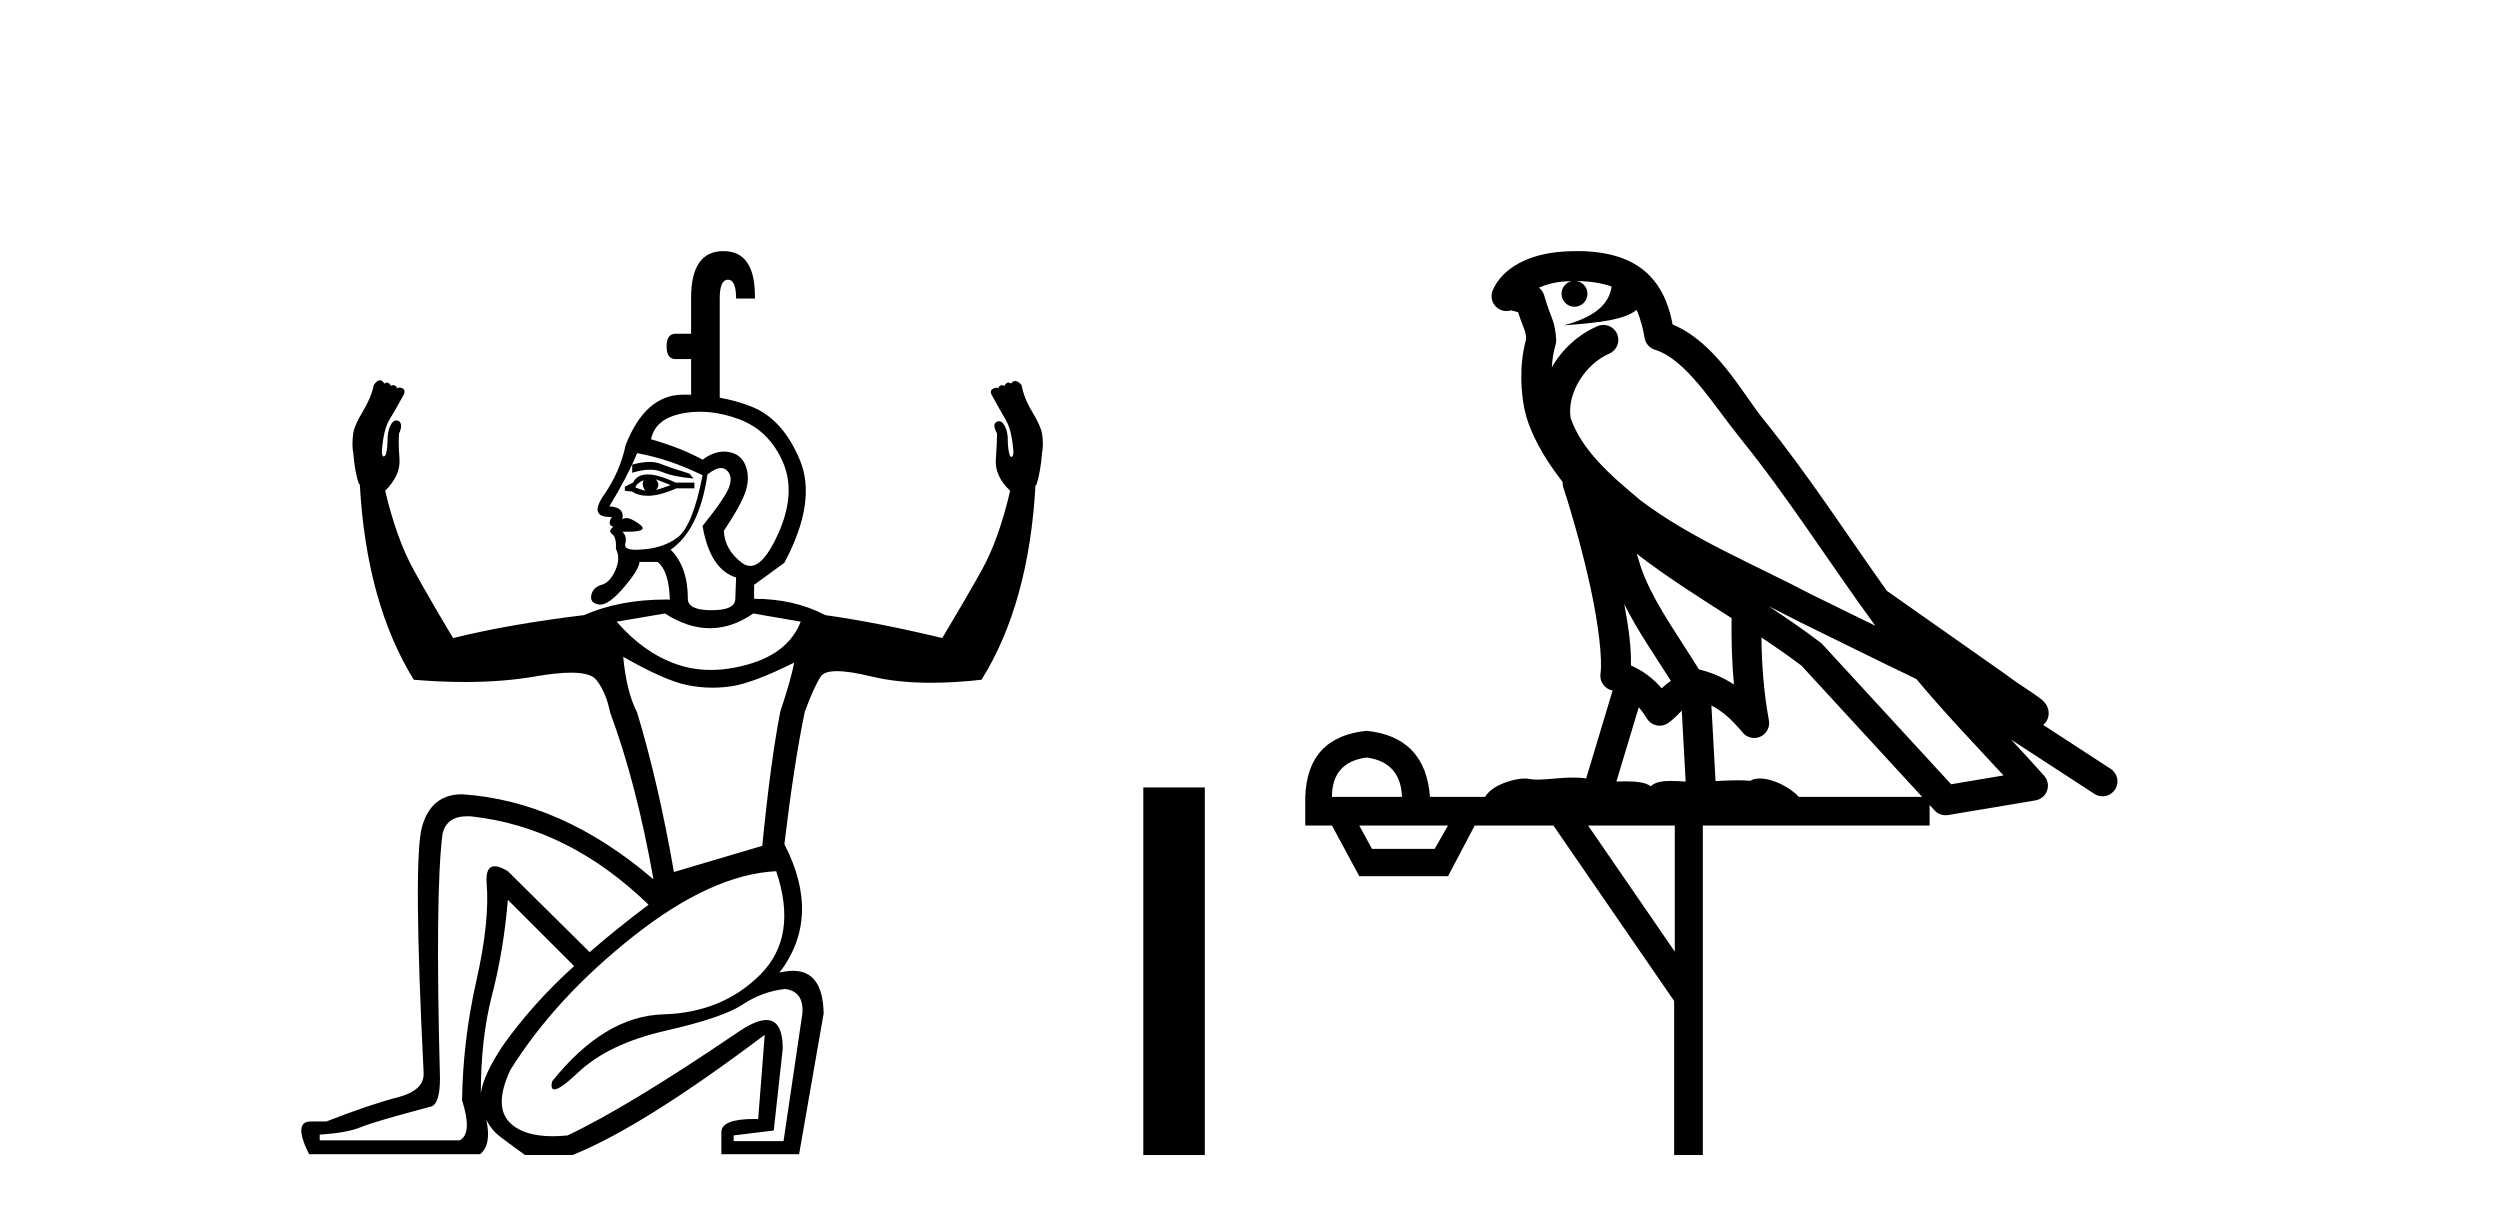 <?xml version='1.0' encoding='UTF-8' standalone='yes'?><svg xmlns='http://www.w3.org/2000/svg' xmlns:xlink='http://www.w3.org/1999/xlink' width='84.0' height='41.0' ><path d='M 23.221 13.263 Q 23.221 13.263 23.221 13.263 L 23.221 13.263 L 23.221 13.263 ZM 21.824 15.521 Q 21.572 15.521 21.242 15.611 L 21.242 15.886 Q 21.568 15.782 21.834 15.782 Q 22.062 15.782 22.246 15.858 Q 22.644 16.023 23.304 16.078 L 23.166 15.913 Q 22.534 15.721 22.191 15.583 Q 22.035 15.521 21.824 15.521 ZM 22.04 16.106 L 22.534 16.298 Q 22.259 16.408 22.04 16.463 Q 22.204 16.298 22.04 16.106 ZM 21.627 16.133 Q 21.545 16.298 21.682 16.49 Q 21.49 16.435 21.352 16.38 Q 21.38 16.243 21.627 16.133 ZM 21.765 15.941 Q 21.407 15.941 21.27 16.215 L 20.995 16.353 L 20.995 16.49 L 21.242 16.518 Q 21.454 16.659 21.757 16.659 Q 22.161 16.659 22.727 16.408 L 23.331 16.408 L 23.331 16.215 L 22.699 16.215 Q 22.122 15.941 21.765 15.941 ZM 21.407 15.226 Q 22.479 15.418 23.606 15.968 Q 23.276 17.672 22.768 18.057 Q 22.259 18.442 21.462 18.469 Q 21.407 18.472 21.359 18.472 Q 20.947 18.472 21.009 18.263 Q 21.078 18.03 20.913 17.865 L 20.913 17.865 Q 20.996 17.867 21.07 17.867 Q 21.84 17.867 21.476 17.604 Q 21.206 17.408 21.043 17.408 Q 20.966 17.408 20.913 17.452 Q 20.995 17.04 20.473 17.013 Q 21.078 16.023 21.407 15.226 ZM 23.519 13.835 Q 24.152 13.835 24.829 14.085 Q 25.833 14.456 26.3 15.515 Q 26.767 16.573 26.135 17.961 Q 25.655 19.015 25.207 19.015 Q 25.064 19.015 24.926 18.909 Q 24.348 18.469 24.321 17.837 Q 24.926 16.93 25.063 16.477 Q 25.2 16.023 25.049 15.638 Q 24.898 15.253 24.472 15.185 Q 24.399 15.173 24.325 15.173 Q 23.97 15.173 23.606 15.446 Q 22.919 15.061 21.875 14.759 Q 22.012 14.072 22.919 13.893 Q 23.214 13.835 23.519 13.835 ZM 24.225 15.727 Q 24.326 15.727 24.403 15.789 Q 24.623 15.968 24.513 16.325 Q 24.403 16.683 23.606 17.672 Q 23.854 19.129 24.733 19.404 L 24.706 20.119 Q 24.706 20.503 23.909 20.503 Q 23.112 20.503 23.112 20.119 Q 23.112 19.047 22.534 18.469 Q 23.496 17.81 23.771 15.941 Q 24.039 15.727 24.225 15.727 ZM 25.31 20.613 L 26.905 20.888 Q 26.492 21.933 25.159 22.317 Q 24.493 22.51 23.885 22.51 Q 23.276 22.51 22.727 22.317 Q 21.627 21.933 20.72 20.888 L 22.342 20.613 Q 23.112 21.108 23.854 21.108 Q 24.596 21.108 25.31 20.613 ZM 20.94 22.07 Q 22.342 22.867 23.084 23.018 Q 23.514 23.106 23.943 23.106 Q 24.256 23.106 24.568 23.06 Q 25.31 22.95 26.685 22.262 L 26.685 22.262 Q 26.575 22.84 26.217 23.912 Q 25.888 25.616 25.613 28.419 L 22.644 29.299 Q 22.122 26.303 21.407 23.939 Q 21.05 23.252 20.94 22.07 ZM 17.064 30.234 L 19.291 32.46 Q 17.917 33.697 16.9 35.126 Q 16.241 36.114 16.156 36.734 L 16.156 36.734 Q 16.156 34.888 16.529 33.449 Q 16.927 31.91 17.064 30.234 ZM 16.156 36.734 Q 16.156 36.734 16.156 36.734 L 16.156 36.734 Q 16.156 36.734 16.156 36.734 ZM 15.705 27.426 Q 15.764 27.426 15.828 27.43 Q 19.098 27.787 21.792 30.398 Q 20.693 31.223 19.813 31.993 L 17.064 29.272 Q 16.792 29.106 16.623 29.106 Q 16.314 29.106 16.35 29.656 Q 16.46 30.948 16.006 32.955 Q 15.553 34.961 15.525 36.968 Q 15.883 38.095 15.443 38.315 L 10.743 38.315 L 10.743 38.122 Q 11.65 38.067 12.117 37.875 Q 12.584 37.682 14.453 37.188 Q 14.783 37.133 14.783 36.226 Q 14.618 30.014 14.866 28.035 Q 14.992 27.426 15.705 27.426 ZM 26.08 29.272 Q 26.822 31.47 25.544 32.749 Q 24.266 34.027 22.287 34.082 Q 20.308 34.137 18.549 36.336 Q 18.493 36.604 18.628 36.604 Q 18.825 36.604 19.428 36.033 Q 20.445 35.071 22.369 34.631 Q 24.293 34.192 24.953 33.752 Q 25.613 33.312 26.382 33.23 Q 27.015 33.312 26.96 34.054 L 26.327 38.342 L 24.651 38.342 L 24.651 38.15 L 25.998 37.985 L 26.3 35.236 Q 26.3 34.273 25.748 34.273 Q 25.387 34.273 24.788 34.686 Q 21.105 37.188 19.071 38.15 Q 18.802 38.177 18.563 38.177 Q 17.609 38.177 17.147 37.737 Q 16.57 37.188 17.147 35.951 Q 18.659 33.532 21.284 31.457 Q 23.909 29.381 26.08 29.272 ZM 24.307 8.437 Q 23.221 8.437 23.221 10.004 L 23.221 11.213 L 22.699 11.213 Q 22.397 11.213 22.397 11.639 Q 22.397 12.065 22.699 12.065 L 23.221 12.065 L 23.221 13.263 L 23.221 13.263 Q 23.118 13.26 23.013 13.26 Q 22.973 13.26 22.933 13.261 Q 21.682 13.274 21.023 14.951 Q 20.83 15.858 20.294 16.628 Q 19.777 17.371 20.502 17.371 Q 20.528 17.371 20.555 17.37 L 20.555 17.37 Q 20.39 17.645 20.61 17.7 Q 20.418 17.837 20.569 17.947 Q 20.72 18.057 20.693 18.442 Q 20.858 18.744 20.679 19.157 Q 20.5 19.569 20.212 19.651 Q 19.923 19.734 19.868 19.995 Q 19.813 20.256 20.115 20.311 Q 20.141 20.316 20.167 20.316 Q 20.461 20.316 20.94 19.761 Q 21.462 19.157 21.49 18.882 L 22.095 18.882 Q 22.479 19.184 22.507 20.146 Q 22.43 20.145 22.353 20.145 Q 20.825 20.145 19.621 20.668 Q 17.119 20.971 15.223 21.438 Q 14.481 20.201 13.904 19.157 Q 13.326 18.112 12.942 16.49 Q 13.464 15.968 13.423 15.418 Q 13.381 14.869 13.409 14.566 Q 13.546 14.264 13.409 14.154 Q 13.36 14.125 13.315 14.125 Q 13.233 14.125 13.161 14.223 Q 13.051 14.374 13.024 14.676 Q 13.024 15.061 12.969 15.253 Q 12.942 15.336 12.887 15.336 Q 12.832 15.336 12.832 15.144 Q 12.887 14.429 13.079 14.113 Q 13.271 13.797 13.574 13.247 Q 13.629 13.082 13.505 13.041 Q 13.452 13.023 13.412 13.023 Q 13.358 13.023 13.326 13.055 Q 13.354 13 13.271 12.958 Q 13.236 12.941 13.206 12.941 Q 13.165 12.941 13.134 12.972 Q 13.106 12.89 13.038 12.862 Q 13.015 12.853 12.993 12.853 Q 12.951 12.853 12.914 12.89 Q 12.845 12.775 12.767 12.775 Q 12.751 12.775 12.735 12.78 Q 12.639 12.807 12.557 12.945 Q 12.474 13.357 12.199 13.81 Q 11.925 14.264 11.87 14.539 Q 11.815 14.951 11.87 15.226 Q 11.925 15.886 12.062 16.27 L 12.089 16.27 Q 12.309 20.256 13.904 22.84 Q 14.812 22.915 15.629 22.915 Q 16.913 22.915 17.972 22.73 Q 18.704 22.602 19.186 22.602 Q 19.843 22.602 20.033 22.84 Q 20.363 23.252 20.5 23.939 Q 21.38 26.303 21.957 29.546 Q 18.879 26.908 15.525 26.688 Q 14.481 26.688 14.178 27.787 Q 13.876 28.887 14.233 36.033 L 14.233 36.061 Q 14.261 36.638 13.354 36.872 Q 12.447 37.105 10.963 37.682 L 10.44 37.682 Q 9.836 37.682 10.385 38.782 L 16.13 38.782 Q 16.522 38.473 16.341 37.622 L 16.341 37.622 Q 16.513 37.971 16.803 38.191 Q 17.257 38.534 17.642 38.809 L 19.236 38.809 Q 21.572 37.875 25.695 34.769 L 25.695 34.769 L 25.475 37.6 Q 25.407 37.598 25.342 37.598 Q 24.238 37.598 24.238 38.04 L 24.238 38.782 L 26.85 38.782 L 27.674 34.054 Q 27.651 32.619 26.647 32.619 Q 26.439 32.619 26.19 32.68 Q 27.619 30.811 26.355 28.364 Q 26.685 25.616 27.042 23.912 Q 27.344 23.087 27.578 22.73 Q 27.695 22.551 28.121 22.551 Q 28.547 22.551 29.282 22.73 Q 30.151 22.941 31.284 22.941 Q 32.068 22.941 32.979 22.84 Q 34.573 20.283 34.793 16.298 L 34.821 16.298 Q 34.958 15.886 35.013 15.226 Q 35.068 14.951 35.013 14.566 Q 34.958 14.291 34.683 13.838 Q 34.408 13.384 34.326 12.945 Q 34.244 12.835 34.147 12.807 Q 34.128 12.802 34.109 12.802 Q 34.035 12.802 33.969 12.89 Q 33.932 12.853 33.889 12.853 Q 33.868 12.853 33.845 12.862 Q 33.776 12.89 33.749 12.972 Q 33.717 12.941 33.677 12.941 Q 33.647 12.941 33.611 12.958 Q 33.529 13 33.556 13.055 Q 33.529 13.027 33.484 13.027 Q 33.44 13.027 33.378 13.055 Q 33.254 13.11 33.309 13.247 Q 33.611 13.797 33.804 14.127 Q 33.996 14.456 34.051 15.171 Q 34.051 15.336 33.996 15.35 Q 33.99 15.351 33.984 15.351 Q 33.938 15.351 33.914 15.253 Q 33.859 15.061 33.859 14.676 Q 33.831 14.401 33.721 14.25 Q 33.65 14.152 33.567 14.152 Q 33.522 14.152 33.474 14.181 Q 33.336 14.264 33.501 14.566 Q 33.501 14.869 33.46 15.432 Q 33.419 15.996 33.941 16.49 Q 33.556 18.14 32.979 19.17 Q 32.402 20.201 31.66 21.438 Q 29.488 20.916 27.729 20.668 Q 26.685 20.119 25.338 20.119 L 25.338 19.651 L 26.355 18.909 Q 27.454 16.848 26.877 15.46 Q 26.3 14.072 25.242 13.659 Q 24.735 13.462 24.183 13.362 L 24.183 13.362 L 24.183 10.031 Q 24.183 9.399 24.458 9.399 Q 24.733 9.399 24.733 10.031 L 25.365 10.031 Q 25.393 8.437 24.307 8.437 Z' style='fill:#000000;stroke:none' /><path d='M 38.415 26.458 L 38.415 38.809 L 40.482 38.809 L 40.482 26.458 Z' style='fill:#000000;stroke:none' /><path d='M 52.981 9.444 C 53.434 9.448 53.833 9.513 54.149 9.628 C 54.096 10.005 53.864 10.588 52.541 10.932 C 53.772 10.843 54.576 10.742 54.991 10.414 C 55.141 10.752 55.223 11.134 55.258 11.353 C 55.289 11.541 55.424 11.696 55.607 11.752 C 56.661 12.075 57.587 13.629 58.476 14.728 C 60.078 16.707 61.464 18.912 63.011 21.026 C 62.297 20.676 61.584 20.326 60.867 19.976 C 58.873 18.928 56.827 18.102 55.119 16.81 C 54.126 15.983 53.142 15.129 52.772 14.04 C 52.645 13.201 53.273 12.229 54.068 11.883 C 54.285 11.792 54.409 11.563 54.368 11.332 C 54.327 11.1 54.131 10.928 53.896 10.918 C 53.888 10.918 53.881 10.918 53.874 10.918 C 53.802 10.918 53.731 10.933 53.666 10.963 C 53.031 11.24 52.486 11.735 52.141 12.342 C 52.158 12.085 52.194 11.822 52.267 11.585 C 52.284 11.529 52.292 11.47 52.288 11.411 C 52.271 11.099 52.218 10.882 52.15 10.698 C 52.081 10.514 52.007 10.35 51.884 9.924 C 51.854 9.821 51.792 9.73 51.708 9.665 C 51.944 9.561 52.24 9.477 52.597 9.454 C 52.669 9.449 52.738 9.449 52.808 9.447 L 52.808 9.447 C 52.613 9.49 52.467 9.664 52.467 9.872 C 52.467 10.112 52.662 10.307 52.903 10.307 C 53.144 10.307 53.339 10.112 53.339 9.872 C 53.339 9.658 53.184 9.481 52.981 9.444 ZM 54.995 18.609 C 56.017 19.396 57.109 20.083 58.181 20.769 C 58.173 21.509 58.191 22.253 58.26 22.999 C 57.911 22.771 57.528 22.6 57.084 22.492 C 56.424 21.42 55.7 20.432 55.257 19.384 C 55.166 19.167 55.08 18.896 54.995 18.609 ZM 54.575 20.299 C 55.036 21.223 55.624 22.054 56.142 22.877 C 56.042 22.944 55.953 23.014 55.881 23.082 C 55.862 23.099 55.852 23.111 55.835 23.128 C 55.55 22.8 55.203 22.534 54.8 22.361 C 54.816 21.773 54.72 21.065 54.575 20.299 ZM 59.436 20.376 L 59.436 20.376 C 59.765 20.539 60.093 20.703 60.414 20.872 C 60.418 20.874 60.423 20.876 60.427 20.878 C 61.744 21.52 63.059 22.18 64.391 22.816 C 65.33 23.947 66.343 24.996 67.318 26.055 C 66.731 26.154 66.145 26.252 65.558 26.351 C 64.116 24.783 62.675 23.216 61.233 21.648 C 61.213 21.626 61.191 21.606 61.167 21.588 C 60.605 21.162 60.022 20.763 59.436 20.376 ZM 55.062 23.766 C 55.16 23.877 55.251 24.001 55.335 24.141 C 55.408 24.261 55.527 24.345 55.665 24.373 C 55.698 24.38 55.732 24.383 55.765 24.383 C 55.87 24.383 55.973 24.35 56.059 24.288 C 56.27 24.135 56.398 23.989 56.507 23.876 L 56.638 26.261 C 56.469 26.25 56.298 26.239 56.138 26.239 C 55.857 26.239 55.609 26.275 55.467 26.42 C 55.298 26.29 54.994 26.253 54.616 26.253 C 54.519 26.253 54.417 26.256 54.311 26.26 L 55.062 23.766 ZM 45.919 25.452 C 46.681 25.556 47.077 25.997 47.107 26.774 L 44.754 26.774 C 44.754 25.997 45.142 25.556 45.919 25.452 ZM 59.183 21.42 L 59.183 21.42 C 59.645 21.727 60.097 22.039 60.529 22.365 C 61.881 23.835 63.232 25.304 64.583 26.774 L 60.439 26.774 C 60.151 26.454 59.564 26.157 59.129 26.157 C 59.006 26.157 58.895 26.181 58.806 26.235 C 58.668 26.223 58.523 26.218 58.374 26.218 C 58.139 26.218 57.892 26.23 57.642 26.245 L 57.503 23.705 L 57.503 23.705 C 57.882 23.898 58.19 24.18 58.558 24.618 C 58.656 24.734 58.798 24.796 58.942 24.796 C 59.014 24.796 59.088 24.78 59.156 24.748 C 59.362 24.651 59.477 24.427 59.435 24.203 C 59.265 23.286 59.196 22.359 59.183 21.42 ZM 48.653 27.738 L 48.205 28.522 L 46.098 28.522 L 45.672 27.738 ZM 56.273 27.738 L 56.273 31.974 L 53.36 27.738 ZM 52.993 8.437 C 52.977 8.437 52.961 8.437 52.944 8.437 C 52.809 8.438 52.672 8.443 52.534 8.452 L 52.533 8.452 C 51.362 8.528 50.483 9.003 50.158 9.749 C 50.083 9.923 50.111 10.125 50.233 10.271 C 50.33 10.387 50.471 10.451 50.618 10.451 C 50.657 10.451 50.695 10.447 50.733 10.438 C 50.763 10.431 50.769 10.427 50.775 10.427 C 50.781 10.427 50.787 10.432 50.825 10.441 C 50.862 10.449 50.924 10.467 51.008 10.489 C 51.099 10.772 51.17 10.942 51.21 11.049 C 51.255 11.17 51.269 11.213 51.281 11.386 C 51.02 12.318 51.122 13.254 51.219 13.729 C 51.38 14.516 51.867 15.378 52.504 16.194 C 52.502 16.255 52.507 16.316 52.527 16.375 C 52.835 17.319 53.195 18.6 53.452 19.795 C 53.709 20.99 53.846 22.136 53.776 22.638 C 53.741 22.892 53.903 23.132 54.152 23.194 C 54.163 23.197 54.173 23.201 54.184 23.203 L 53.295 26.155 C 53.15 26.133 53.004 26.126 52.857 26.126 C 52.425 26.126 51.998 26.195 51.655 26.195 C 51.542 26.195 51.438 26.187 51.346 26.167 C 51.315 26.16 51.276 26.157 51.231 26.157 C 50.873 26.157 50.123 26.375 49.903 26.774 L 48.048 26.774 C 47.944 25.429 47.234 24.69 45.919 24.555 C 44.589 24.69 43.902 25.429 43.857 26.774 L 43.857 27.738 L 44.754 27.738 L 45.672 29.441 L 48.653 29.441 L 49.55 27.738 L 52.194 27.738 L 56.251 33.632 L 56.251 38.809 L 57.215 38.809 L 57.215 27.738 L 64.835 27.738 L 64.835 27.048 C 64.891 27.109 64.947 27.17 65.003 27.23 C 65.099 27.335 65.233 27.392 65.373 27.392 C 65.4 27.392 65.428 27.39 65.455 27.386 C 66.434 27.221 67.413 27.057 68.391 26.893 C 68.572 26.863 68.722 26.737 68.782 26.564 C 68.843 26.392 68.805 26.2 68.683 26.064 C 68.317 25.655 67.947 25.253 67.576 24.854 L 67.576 24.854 L 70.371 26.674 C 70.455 26.729 70.55 26.756 70.644 26.756 C 70.808 26.756 70.969 26.675 71.066 26.527 C 71.217 26.295 71.151 25.984 70.919 25.833 L 68.65 24.356 C 68.698 24.317 68.744 24.268 68.778 24.202 C 68.86 24.047 68.838 23.886 68.811 23.803 C 68.784 23.72 68.755 23.679 68.731 23.647 C 68.638 23.519 68.589 23.498 68.523 23.446 C 68.456 23.395 68.382 23.343 68.301 23.288 C 68.14 23.178 67.954 23.056 67.794 22.949 C 67.634 22.842 67.484 22.73 67.479 22.726 C 67.463 22.711 67.446 22.698 67.429 22.686 C 66.091 21.745 64.753 20.805 63.416 19.865 C 63.411 19.862 63.407 19.86 63.402 19.857 C 62.043 17.95 60.757 15.95 59.257 14.096 C 58.526 13.194 57.674 11.524 56.199 10.901 C 56.117 10.459 55.934 9.754 55.383 9.217 C 54.787 8.638 53.925 8.437 52.993 8.437 Z' style='fill:#000000;stroke:none' /></svg>